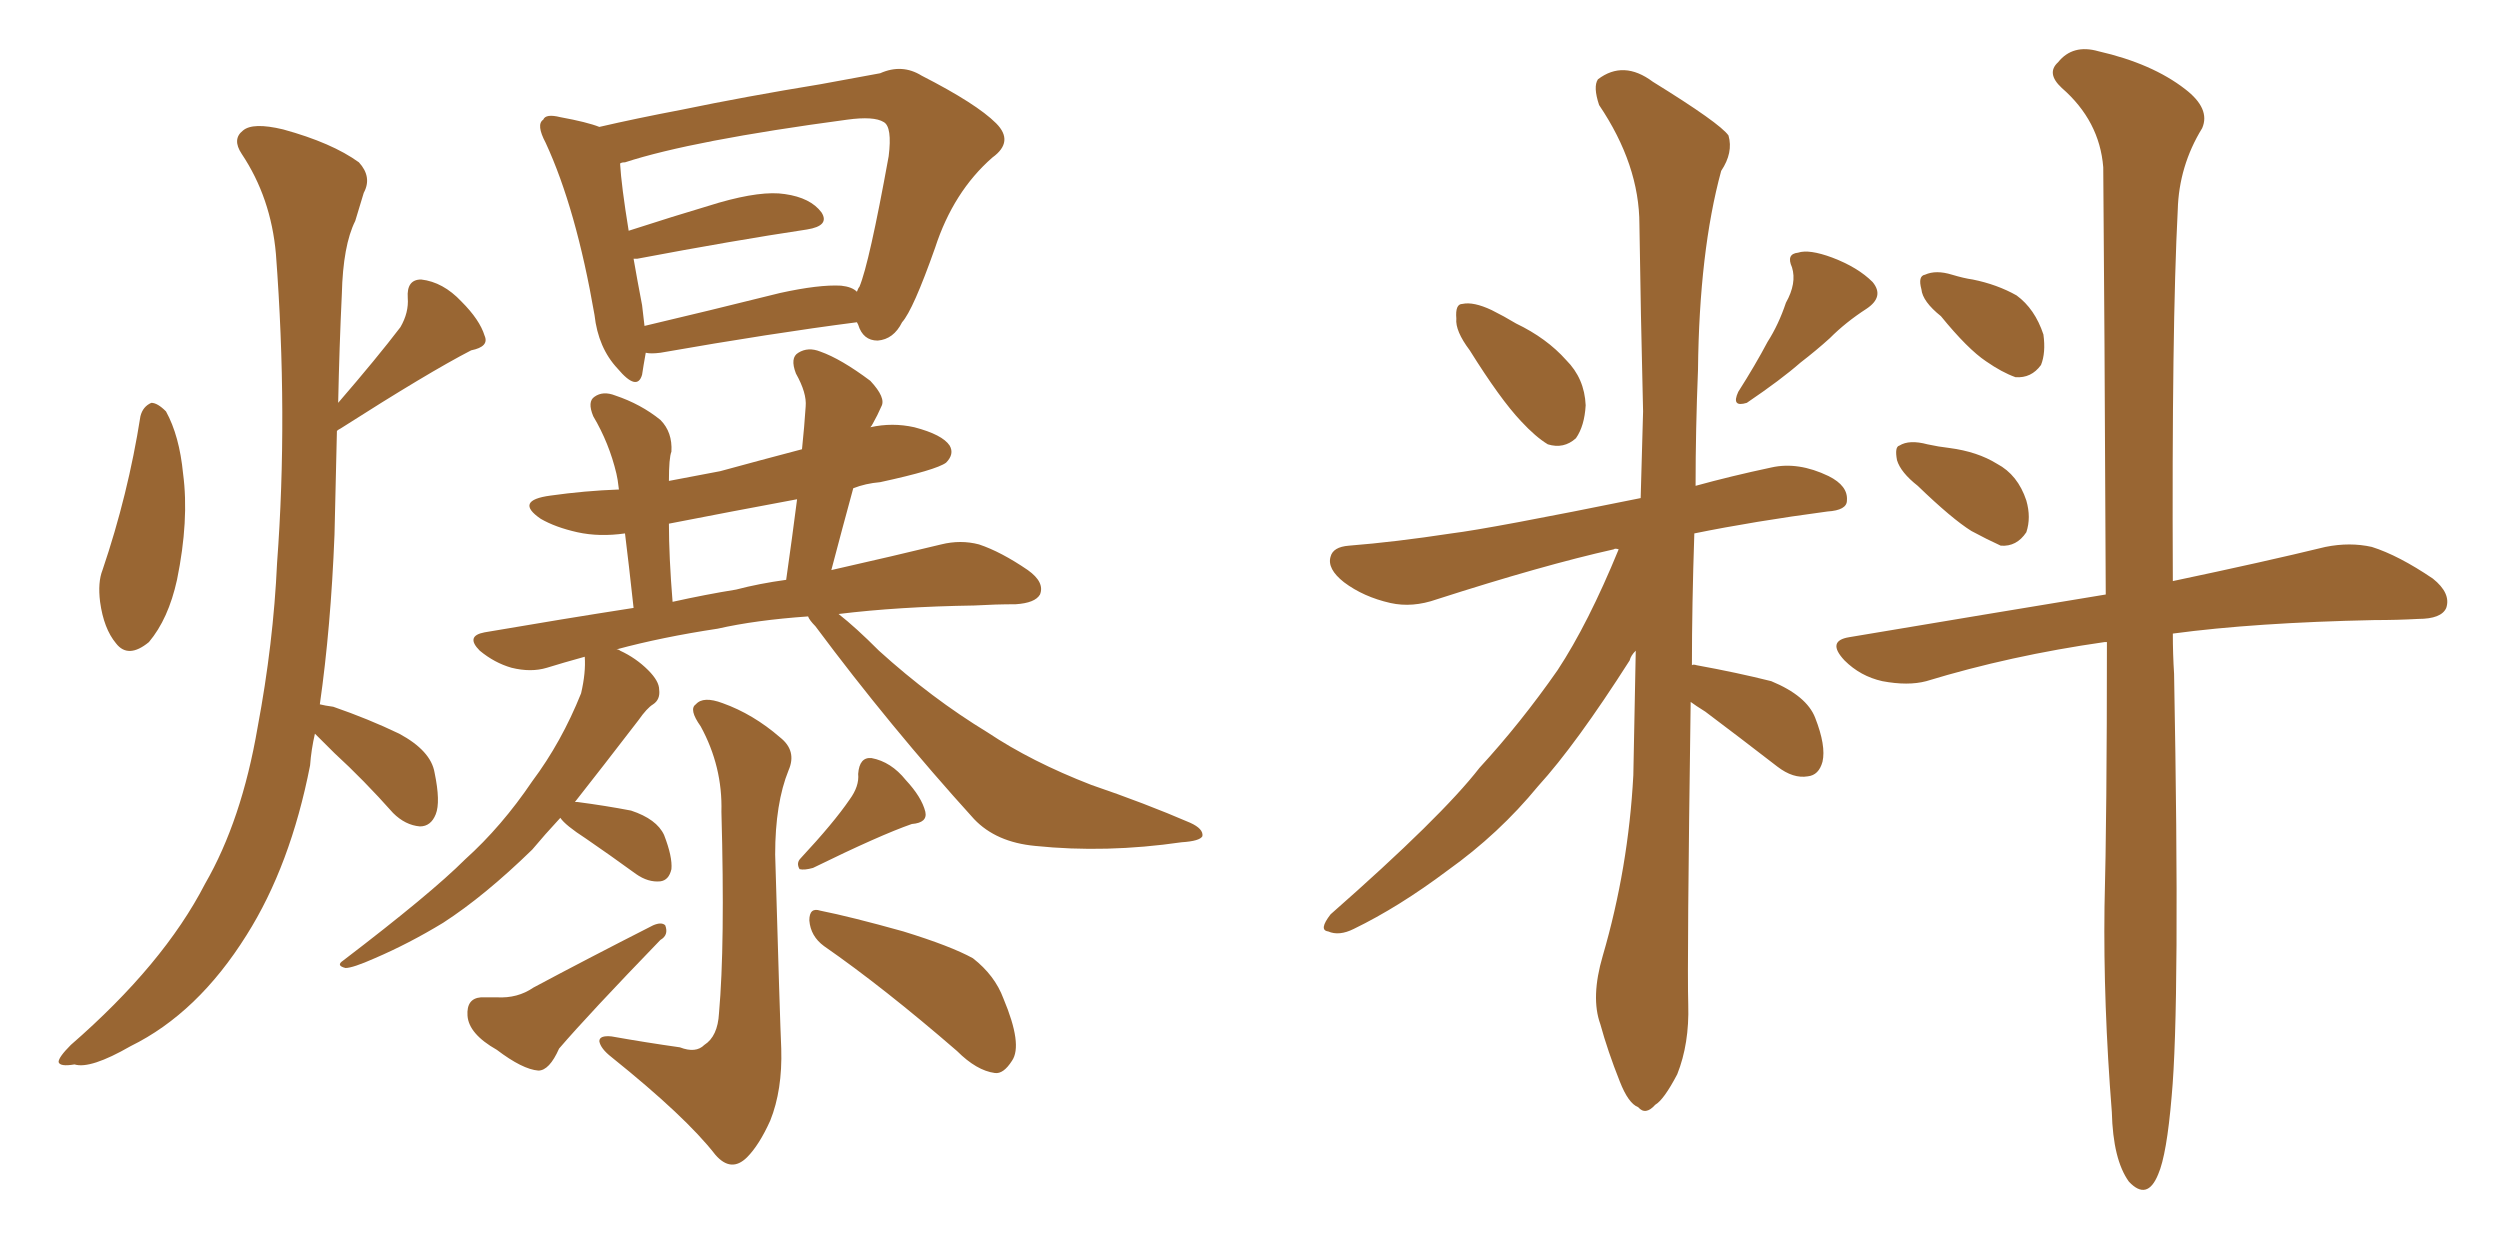 <svg xmlns="http://www.w3.org/2000/svg" xmlns:xlink="http://www.w3.org/1999/xlink" width="300" height="150"><path fill="#996633" padding="10" d="M77.49 42.33L77.49 42.33Q77.20 43.95 77.05 44.97L77.05 44.97Q76.46 47.02 74.12 44.24L74.12 44.24Q71.78 41.75 71.34 37.79L71.34 37.79Q69.14 25.05 65.48 17.14L65.48 17.14Q64.31 14.94 65.19 14.36L65.19 14.36Q65.48 13.62 67.24 14.06L67.24 14.06Q70.46 14.65 71.92 15.23L71.92 15.23Q76.32 14.21 81.74 13.18L81.74 13.18Q89.50 11.57 98.44 10.11L98.44 10.11Q102.39 9.38 105.62 8.79L105.62 8.79Q108.25 7.62 110.60 9.08L110.60 9.08Q117.19 12.45 119.53 14.79L119.53 14.79Q121.73 16.99 119.09 18.90L119.09 18.90Q114.40 23.00 112.21 29.74L112.21 29.74Q109.57 37.21 108.25 38.67L108.25 38.67Q107.23 40.72 105.32 40.87L105.32 40.87Q103.56 40.87 102.98 38.96L102.98 38.96Q102.83 38.67 102.83 38.67L102.83 38.67Q92.58 39.99 79.25 42.33L79.25 42.33Q78.08 42.48 77.49 42.33ZM100.93 34.28L100.93 34.28Q102.25 34.42 102.83 35.01L102.83 35.01Q102.98 34.57 103.13 34.42L103.13 34.42Q104.30 31.64 106.64 18.75L106.64 18.75Q107.08 15.23 106.05 14.65L106.05 14.65Q104.88 13.92 101.66 14.36L101.66 14.36Q83.06 16.85 75 19.48L75 19.48Q74.56 19.48 74.41 19.63L74.41 19.63Q74.56 22.27 75.44 27.69L75.44 27.69Q80.42 26.07 86.28 24.32L86.28 24.32Q91.41 22.85 94.19 23.29L94.19 23.29Q97.27 23.73 98.58 25.49L98.58 25.49Q99.61 27.10 96.83 27.54L96.83 27.54Q88.04 28.86 76.46 31.05L76.46 31.05Q76.17 31.05 76.03 31.05L76.03 31.05Q76.46 33.54 77.05 36.62L77.05 36.62Q77.20 37.79 77.34 39.11L77.34 39.11Q84.81 37.35 93.60 35.16L93.60 35.16Q98.29 34.13 100.93 34.28ZM81.59 125.68L81.59 125.68Q83.50 126.42 84.52 125.39L84.52 125.39Q86.13 124.37 86.28 121.58L86.28 121.58Q87.01 113.38 86.57 97.41L86.57 97.41Q86.72 91.99 84.08 87.16L84.08 87.16Q82.62 85.11 83.50 84.52L83.50 84.52Q84.38 83.50 86.72 84.38L86.72 84.38Q90.38 85.69 93.60 88.48L93.60 88.48Q95.65 90.09 94.63 92.43L94.63 92.43Q93.02 96.39 93.02 102.54L93.02 102.54Q93.60 122.61 93.75 125.83L93.75 125.83Q93.90 130.81 92.43 134.47L92.43 134.47Q91.11 137.40 89.65 138.87L89.65 138.87Q87.74 140.77 85.84 138.57L85.84 138.57Q82.32 134.03 73.39 126.86L73.39 126.86Q72.07 125.83 71.92 124.95L71.92 124.95Q71.92 124.22 73.39 124.37L73.39 124.37Q77.49 125.10 81.59 125.68ZM67.24 98.14L67.24 98.14Q65.33 100.20 63.87 101.95L63.87 101.95Q58.15 107.52 53.17 110.74L53.17 110.74Q49.07 113.23 44.97 114.99L44.97 114.99Q42.33 116.16 41.46 116.16L41.46 116.16Q40.28 115.87 41.16 115.28L41.16 115.28Q51.71 107.23 55.81 103.13L55.81 103.13Q60.21 99.17 63.87 93.75L63.87 93.75Q67.38 89.06 69.73 83.20L69.73 83.20Q70.31 80.71 70.17 78.81L70.17 78.81Q67.53 79.54 65.63 80.13L65.63 80.13Q63.72 80.71 61.38 80.13L61.38 80.13Q59.33 79.54 57.57 78.08L57.57 78.08Q55.81 76.32 58.15 75.88L58.15 75.88Q67.53 74.27 76.03 72.95L76.03 72.95Q75.44 67.53 75 64.01L75 64.01Q71.92 64.45 69.29 63.87L69.29 63.87Q66.65 63.28 64.89 62.26L64.89 62.26Q61.67 60.06 66.06 59.47L66.06 59.47Q70.17 58.89 74.27 58.74L74.27 58.74Q74.12 57.42 73.97 56.84L73.97 56.84Q73.10 53.17 71.19 49.95L71.19 49.95Q70.46 48.19 71.34 47.61L71.34 47.61Q72.36 46.88 73.83 47.46L73.83 47.46Q76.90 48.49 79.25 50.39L79.25 50.39Q80.71 51.86 80.57 54.20L80.57 54.20Q80.27 54.93 80.27 57.71L80.27 57.71Q83.35 57.13 86.43 56.54L86.43 56.54Q91.26 55.22 96.24 53.91L96.24 53.91Q96.53 51.12 96.68 48.78L96.68 48.78Q96.83 47.17 95.51 44.82L95.51 44.82Q94.78 42.92 95.80 42.33L95.80 42.33Q96.97 41.60 98.44 42.19L98.44 42.19Q100.93 43.07 104.44 45.70L104.44 45.70Q106.35 47.75 105.76 48.78L105.76 48.78Q105.32 49.80 104.74 50.83L104.74 50.83Q104.59 51.12 104.44 51.27L104.44 51.27Q107.08 50.68 109.72 51.27L109.72 51.27Q113.09 52.15 113.96 53.47L113.96 53.47Q114.55 54.49 113.53 55.52L113.53 55.52Q112.35 56.40 105.62 57.86L105.62 57.86Q103.86 58.01 102.39 58.59L102.39 58.59Q101.07 63.43 99.76 68.41L99.76 68.41Q107.52 66.65 112.94 65.33L112.94 65.33Q115.28 64.75 117.48 65.33L117.48 65.33Q120.12 66.21 123.34 68.41L123.34 68.41Q125.39 69.87 124.80 71.34L124.80 71.34Q124.22 72.36 121.88 72.51L121.88 72.51Q119.53 72.51 116.89 72.66L116.89 72.66Q107.81 72.80 100.63 73.68L100.63 73.68Q102.69 75.29 105.47 78.08L105.47 78.08Q111.77 83.79 118.51 87.89L118.51 87.89Q123.78 91.41 130.96 94.19L130.96 94.19Q137.40 96.39 142.82 98.73L142.82 98.73Q144.43 99.46 144.29 100.34L144.29 100.34Q143.99 100.93 141.80 101.07L141.80 101.07Q132.71 102.39 124.22 101.51L124.22 101.51Q119.53 101.07 116.89 98.29L116.89 98.29Q106.79 87.16 97.85 75.15L97.85 75.15Q97.12 74.41 96.97 73.97L96.97 73.97Q90.67 74.41 86.13 75.44L86.13 75.44Q79.39 76.46 73.97 77.93L73.97 77.93Q74.27 77.93 74.41 78.08L74.41 78.08Q76.32 78.96 77.78 80.42L77.78 80.42Q79.10 81.74 79.10 82.76L79.10 82.76Q79.25 83.94 78.37 84.52L78.37 84.52Q77.64 84.96 76.61 86.43L76.61 86.43Q72.22 92.14 68.99 96.24L68.99 96.24Q69.29 96.24 69.29 96.24L69.29 96.24Q72.66 96.68 75.73 97.27L75.73 97.27Q78.81 98.29 79.69 100.20L79.69 100.20Q80.71 102.83 80.57 104.30L80.57 104.30Q80.27 105.62 79.25 105.76L79.25 105.76Q77.78 105.91 76.32 104.88L76.32 104.88Q73.10 102.54 70.31 100.63L70.31 100.63Q67.82 99.02 67.24 98.14ZM88.33 70.75L88.33 70.75Q91.11 70.02 94.34 69.58L94.34 69.58Q95.07 64.45 95.65 59.91L95.65 59.91Q87.74 61.38 80.27 62.84L80.27 62.84Q80.27 66.80 80.71 72.22L80.71 72.22Q84.67 71.34 88.33 70.75ZM57.71 119.68L57.71 119.68Q59.03 119.68 59.62 119.68L59.62 119.68Q62.11 119.82 64.01 118.51L64.01 118.51Q70.31 115.14 78.37 111.04L78.37 111.04Q79.39 110.60 79.83 111.04L79.83 111.04Q80.27 112.21 79.25 112.79L79.25 112.79Q70.61 121.73 67.09 125.83L67.09 125.83Q65.92 128.47 64.60 128.47L64.60 128.47Q62.70 128.32 59.62 125.98L59.62 125.98Q56.25 124.07 56.10 121.88L56.10 121.88Q55.96 119.82 57.71 119.68ZM101.95 95.95L101.95 95.95Q103.13 94.34 102.98 92.87L102.98 92.87Q103.13 90.82 104.59 90.97L104.59 90.97Q106.93 91.41 108.69 93.60L108.69 93.60Q110.60 95.65 111.04 97.41L111.04 97.41Q111.33 98.73 109.42 98.88L109.42 98.88Q105.62 100.20 97.56 104.15L97.56 104.15Q96.53 104.44 95.95 104.30L95.95 104.30Q95.51 103.56 96.09 102.98L96.09 102.98Q100.05 98.73 101.95 95.95ZM98.88 113.53L98.88 113.53Q97.27 112.35 97.12 110.45L97.12 110.45Q97.12 108.84 98.44 109.28L98.44 109.28Q102.10 110.01 108.40 111.77L108.40 111.77Q114.11 113.53 116.75 114.99L116.75 114.99Q119.38 117.04 120.41 119.82L120.41 119.82Q122.75 125.39 121.44 127.29L121.44 127.29Q120.41 128.91 119.38 128.76L119.38 128.76Q117.19 128.47 114.84 126.12L114.84 126.12Q106.05 118.51 98.88 113.53ZM16.85 49.95L16.85 49.95Q17.14 48.78 18.16 48.34L18.16 48.34Q18.90 48.34 19.92 49.37L19.92 49.37Q21.53 52.29 21.97 56.84L21.97 56.84Q22.71 62.40 21.24 69.58L21.24 69.58Q20.21 74.27 17.87 77.05L17.87 77.05Q15.38 79.10 13.92 77.20L13.92 77.20Q12.45 75.44 12.01 72.22L12.01 72.22Q11.72 69.87 12.30 68.41L12.30 68.41Q15.38 59.33 16.85 49.95ZM37.79 88.04L37.79 88.04L37.79 88.04Q37.35 89.94 37.21 91.85L37.21 91.85Q34.86 103.86 29.59 112.21L29.59 112.21Q23.73 121.58 15.67 125.54L15.67 125.54Q10.84 128.32 8.94 127.73L8.94 127.73Q7.18 128.03 7.03 127.44L7.03 127.44Q7.03 126.86 8.50 125.39L8.50 125.39Q19.63 115.72 24.61 106.05L24.61 106.05Q29.00 98.44 30.91 87.30L30.91 87.30Q32.81 77.20 33.25 67.53L33.25 67.53Q34.57 49.80 33.11 30.47L33.11 30.47Q32.52 23.73 29.00 18.46L29.00 18.46Q27.83 16.70 29.15 15.67L29.15 15.67Q30.32 14.65 33.98 15.53L33.98 15.53Q39.84 17.14 43.07 19.48L43.07 19.48Q44.68 21.24 43.65 23.14L43.65 23.14Q43.07 25.05 42.63 26.51L42.63 26.51Q41.16 29.44 41.02 35.30L41.02 35.30Q40.72 41.60 40.58 48.34L40.58 48.34Q45.26 42.92 48.05 39.26L48.05 39.26Q49.07 37.50 48.93 35.74L48.93 35.74Q48.78 33.54 50.54 33.54L50.54 33.54Q53.17 33.84 55.37 36.18L55.37 36.18Q57.57 38.38 58.15 40.28L58.15 40.28Q58.74 41.60 56.54 42.04L56.54 42.04Q51.42 44.68 40.87 51.42L40.87 51.42Q40.58 51.56 40.43 51.71L40.43 51.71Q40.28 57.86 40.14 64.16L40.14 64.16Q39.70 75.29 38.38 84.52L38.38 84.52Q38.96 84.67 39.99 84.81L39.99 84.81Q44.24 86.28 47.90 88.04L47.90 88.04Q51.71 90.09 52.15 92.72L52.15 92.72Q52.88 96.24 52.29 97.71L52.29 97.71Q51.71 99.17 50.39 99.17L50.39 99.17Q48.63 99.02 47.17 97.56L47.17 97.56Q43.65 93.60 40.14 90.38L40.14 90.38Q38.67 88.92 37.79 88.04ZM176.37 42.04L176.37 42.04Q174.61 39.70 174.76 38.23L174.76 38.23Q174.61 36.47 175.49 36.47L175.49 36.47Q176.81 36.18 179.00 37.21L179.00 37.21Q180.47 37.94 181.93 38.82L181.93 38.82Q185.60 40.58 187.94 43.21L187.94 43.21Q190.14 45.41 190.28 48.63L190.28 48.63Q190.14 51.12 189.11 52.59L189.11 52.59Q187.65 53.91 185.74 53.32L185.74 53.32Q184.28 52.44 182.52 50.54L182.52 50.54Q180.03 47.90 176.37 42.04ZM214.31 36.33L214.31 36.33Q215.63 33.98 215.04 32.08L215.04 32.08Q214.31 30.47 215.77 30.32L215.77 30.32Q217.09 29.88 219.87 30.91L219.87 30.91Q222.95 32.08 224.71 33.84L224.71 33.84Q226.17 35.60 223.97 37.06L223.97 37.06Q221.48 38.67 219.58 40.58L219.58 40.58Q217.97 42.04 216.06 43.51L216.06 43.51Q213.72 45.56 209.62 48.34L209.62 48.34Q207.71 48.93 208.59 47.02L208.59 47.02Q210.64 43.80 212.11 41.02L212.11 41.02Q213.43 38.96 214.31 36.33ZM202.88 84.23L202.88 84.23Q202.44 115.58 202.59 120.56L202.59 120.56Q202.73 125.24 201.27 128.91L201.27 128.91Q199.66 131.98 198.63 132.57L198.63 132.57Q197.46 133.89 196.58 132.86L196.58 132.86Q195.41 132.42 194.38 129.79L194.38 129.79Q192.92 126.12 192.04 122.90L192.04 122.90Q190.87 119.68 192.33 114.70L192.33 114.70Q195.41 104.15 196.00 93.02L196.00 93.02Q196.14 85.25 196.29 78.08L196.29 78.08Q195.70 78.66 195.56 79.25L195.56 79.25Q189.11 89.36 184.57 94.34L184.57 94.34Q179.88 100.05 173.73 104.44L173.73 104.44Q167.87 108.84 162.45 111.47L162.45 111.47Q160.69 112.35 159.38 111.77L159.38 111.77Q158.20 111.62 159.67 109.72L159.67 109.72Q173.00 98.00 177.54 92.14L177.54 92.14Q182.52 86.72 186.91 80.42L186.91 80.42Q190.58 74.85 194.24 65.92L194.24 65.92Q193.80 65.77 193.65 65.92L193.65 65.92Q185.16 67.82 172.41 71.92L172.41 71.92Q169.48 72.95 166.85 72.36L166.85 72.36Q163.62 71.63 161.28 69.87L161.28 69.87Q159.23 68.26 159.67 66.80L159.67 66.80Q159.96 65.63 161.87 65.48L161.87 65.48Q167.43 65.04 174.17 64.01L174.17 64.01Q178.86 63.43 196.88 59.77L196.88 59.77Q197.02 54.35 197.17 49.37L197.17 49.37Q196.88 37.50 196.73 26.95L196.73 26.95Q196.73 19.78 191.89 12.60L191.89 12.60Q191.16 10.40 191.75 9.52L191.75 9.52Q194.82 7.18 198.34 9.81L198.34 9.81Q206.40 14.79 207.42 16.26L207.42 16.26Q208.01 18.31 206.54 20.51L206.54 20.51Q203.91 30.18 203.76 44.38L203.76 44.38Q203.47 51.56 203.47 58.30L203.47 58.30Q207.71 57.13 212.55 56.10L212.55 56.10Q215.77 55.37 219.43 57.13L219.43 57.13Q221.78 58.30 221.63 60.06L221.63 60.06Q221.63 61.23 219.29 61.38L219.29 61.38Q210.50 62.55 203.32 64.01L203.32 64.01Q203.03 72.66 203.03 79.83L203.03 79.83Q203.17 79.69 203.61 79.83L203.61 79.83Q208.45 80.71 212.55 81.74L212.55 81.74Q216.80 83.50 217.82 86.13L217.82 86.13Q219.14 89.50 218.70 91.41L218.70 91.41Q218.26 93.02 216.94 93.16L216.94 93.16Q215.19 93.46 213.28 91.99L213.28 91.99Q208.74 88.48 204.64 85.40L204.64 85.40Q203.47 84.67 202.88 84.23ZM232.91 37.94L232.91 37.94Q230.71 36.18 230.57 34.72L230.57 34.72Q230.13 33.11 231.01 32.96L231.01 32.96Q232.32 32.37 234.23 32.96L234.23 32.96Q235.69 33.40 236.72 33.54L236.72 33.54Q239.65 34.13 241.99 35.45L241.99 35.45Q244.19 37.06 245.21 40.14L245.21 40.14Q245.51 42.33 244.92 43.80L244.92 43.80Q243.75 45.41 241.85 45.26L241.85 45.26Q240.23 44.68 238.33 43.36L238.33 43.36Q236.13 41.89 232.91 37.94ZM252.83 77.05L252.83 77.05Q252.54 77.05 252.54 77.05L252.54 77.05Q241.26 78.66 231.15 81.74L231.15 81.74Q228.96 82.32 225.88 81.74L225.88 81.74Q223.24 81.15 221.34 79.25L221.34 79.25Q219.14 76.90 221.92 76.46L221.92 76.46Q238.48 73.68 252.69 71.34L252.69 71.34Q252.54 36.91 252.39 20.07L252.39 20.07Q251.95 14.50 247.41 10.55L247.41 10.55Q245.51 8.79 246.97 7.47L246.97 7.47Q248.73 5.27 251.81 6.15L251.81 6.15Q258.25 7.62 262.21 10.69L262.21 10.69Q265.28 13.04 264.26 15.38L264.26 15.38Q261.47 19.92 261.33 25.20L261.33 25.20Q260.60 39.26 260.74 69.73L260.74 69.73Q271.88 67.38 279.05 65.63L279.05 65.63Q281.98 65.04 284.62 65.63L284.62 65.63Q287.84 66.65 291.94 69.43L291.94 69.43Q294.14 71.19 293.55 72.95L293.55 72.95Q292.97 74.27 290.19 74.27L290.19 74.27Q287.70 74.41 284.91 74.41L284.91 74.41Q270.56 74.71 260.74 76.03L260.74 76.03Q260.74 78.52 260.89 80.86L260.89 80.86Q261.62 120.56 260.60 131.54L260.60 131.54Q260.01 138.57 258.98 140.92L258.98 140.92Q257.67 144.14 255.47 141.80L255.47 141.80Q253.56 139.16 253.42 133.45L253.42 133.45Q252.39 120.41 252.54 108.84L252.54 108.84Q252.83 97.85 252.83 77.05ZM230.13 58.30L230.13 58.30L230.13 58.30Q228.08 56.69 227.64 55.22L227.64 55.22Q227.34 53.61 227.93 53.47L227.93 53.47Q229.10 52.73 231.30 53.32L231.30 53.32Q232.62 53.61 233.94 53.76L233.94 53.76Q237.30 54.20 239.65 55.66L239.65 55.66Q242.14 56.98 243.16 60.06L243.16 60.06Q243.75 62.11 243.16 63.87L243.16 63.87Q241.99 65.63 240.09 65.48L240.09 65.48Q238.48 64.75 236.57 63.72L236.57 63.72Q234.23 62.26 230.13 58.30Z"/></svg>